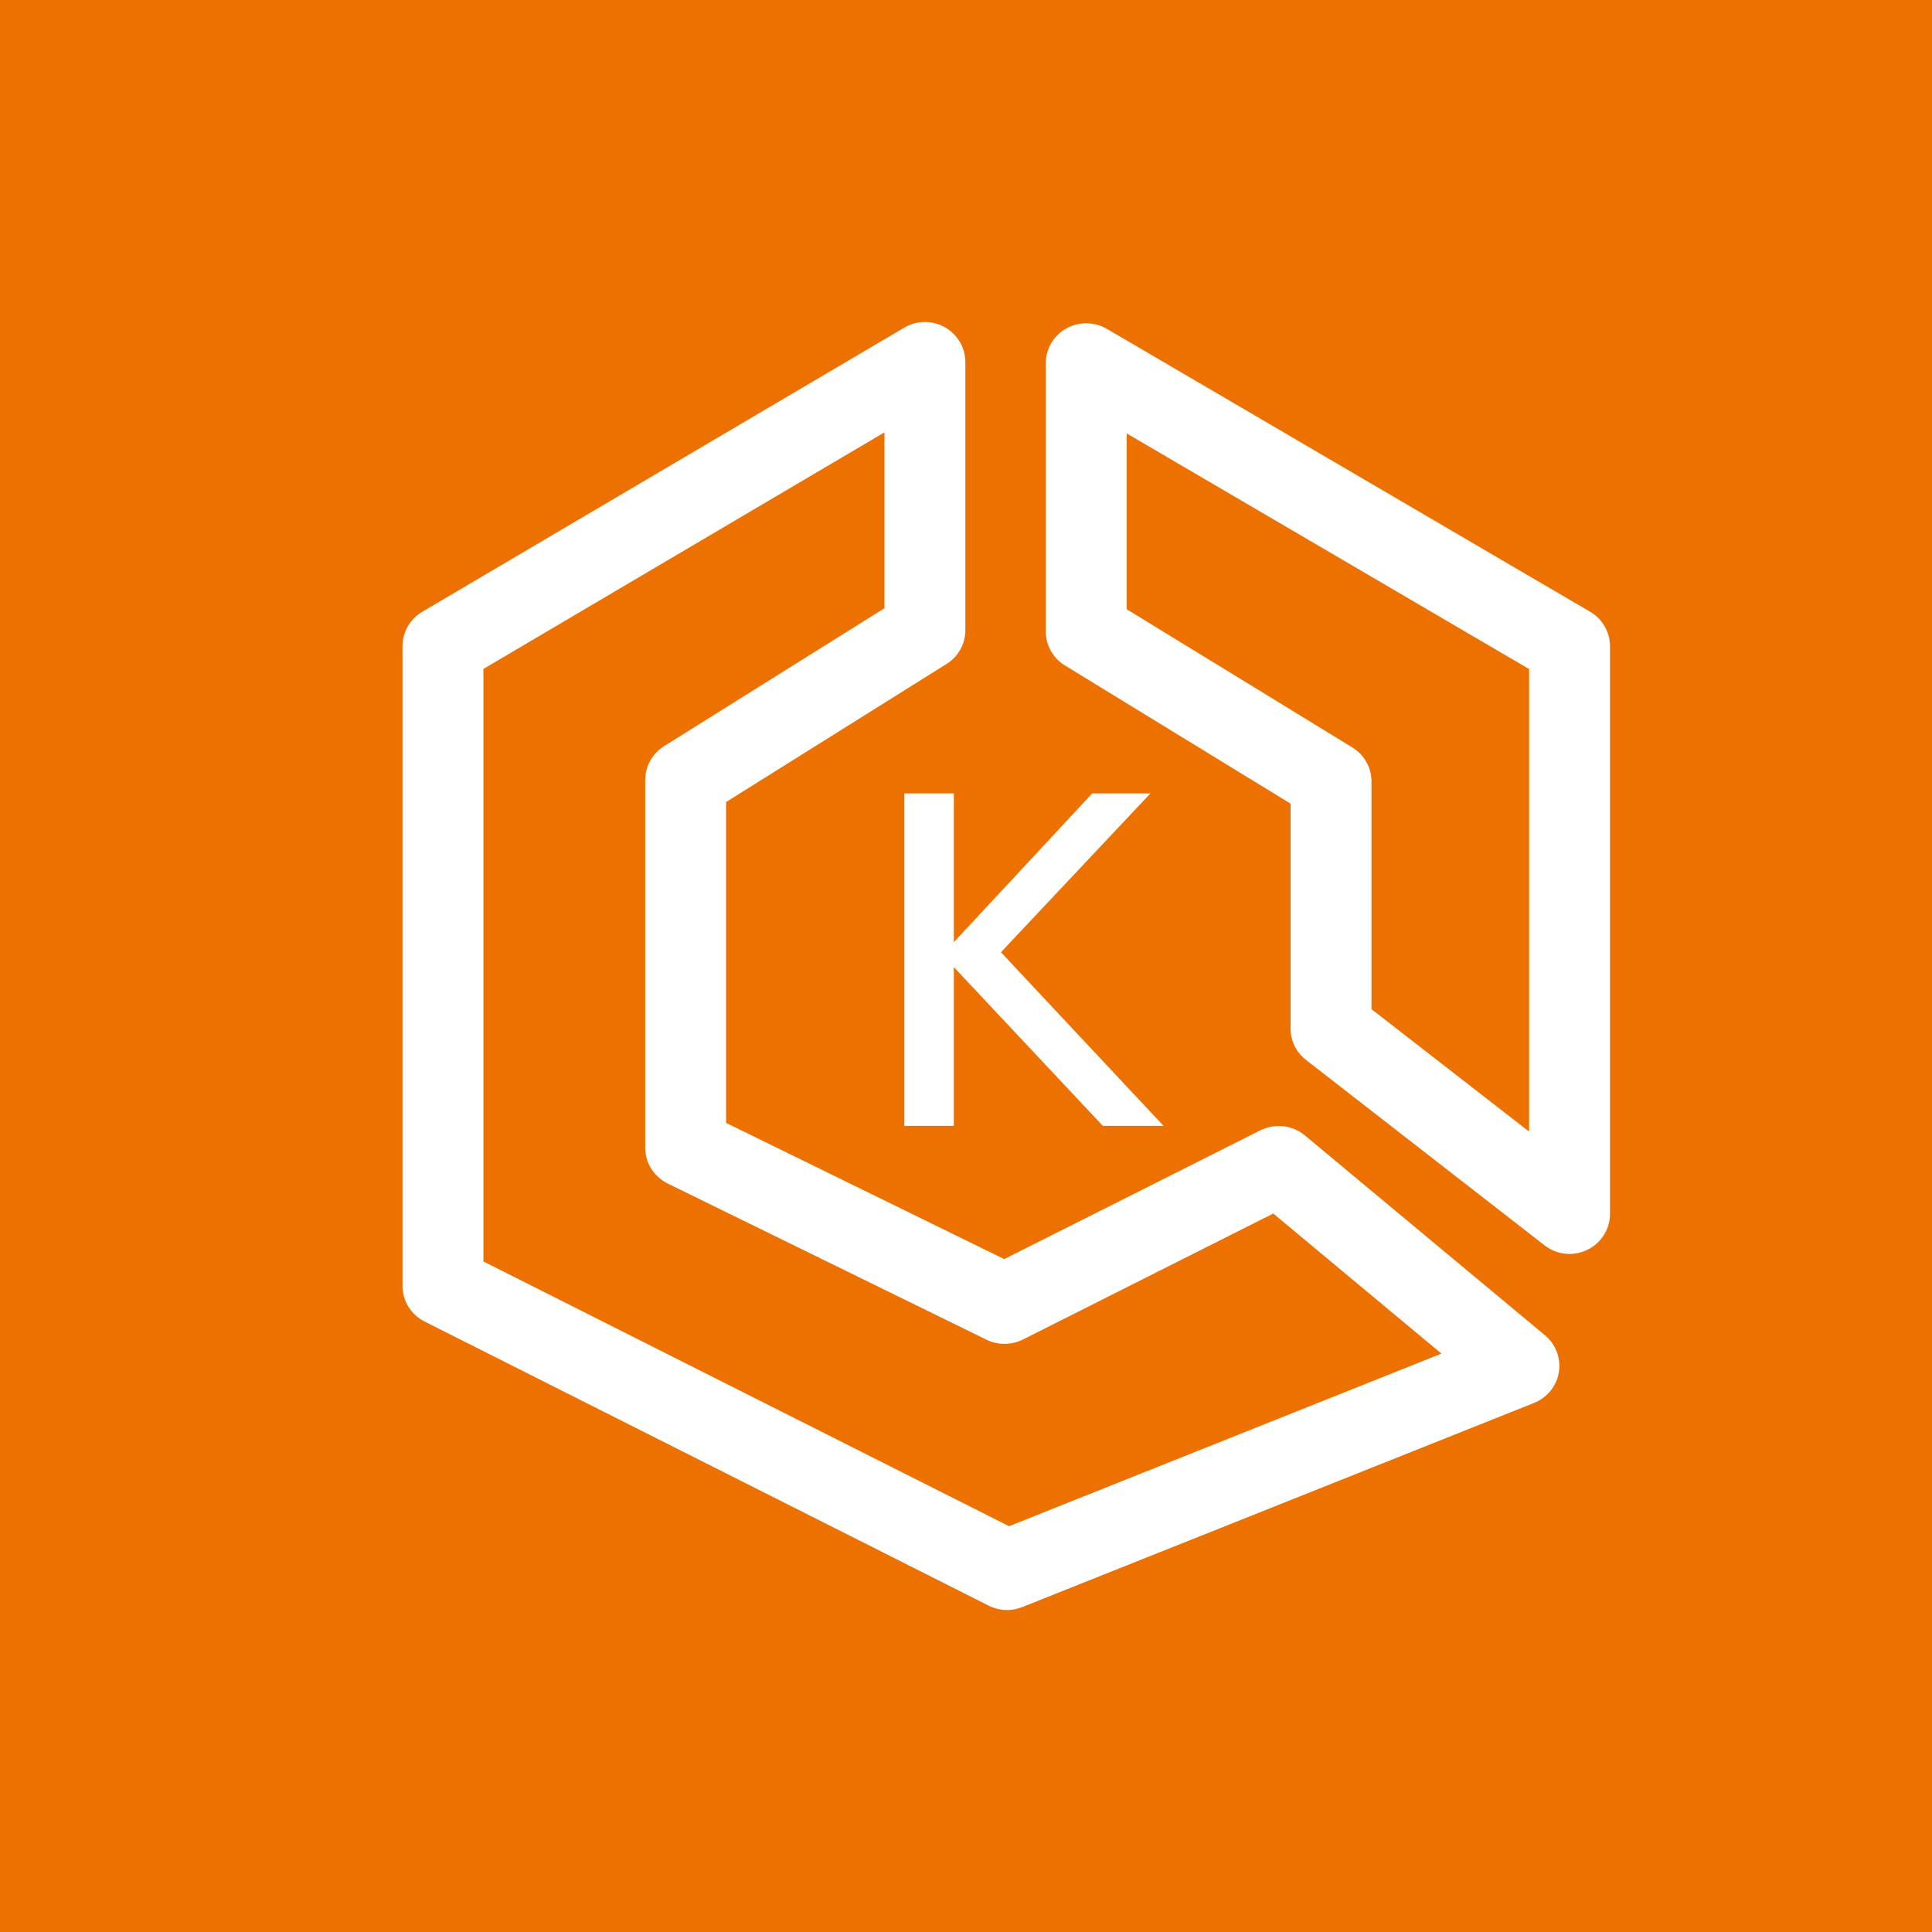 <?xml version="1.0" encoding="UTF-8"?>
<svg width="24px" height="24px" viewBox="0 0 24 24" version="1.1" xmlns="http://www.w3.org/2000/svg" xmlns:xlink="http://www.w3.org/1999/xlink">
    <title>Icon-Architecture/16/Arch_Amazon-Elastic-Kubernetes-Service_16</title>
    <g id="Icon-Architecture/16/Arch_Amazon-Elastic-Kubernetes-Service_16" stroke="none" stroke-width="1" fill="none" fill-rule="evenodd">
        <g id="Icon-Architecture-BG/16/Compute" fill="#ED7100">
            <rect id="Rectangle" x="0" y="0" width="24" height="24"></rect>
        </g>
        <path d="M14.291,9.856 L12.434,11.829 L14.454,13.986 L13.7,13.986 L11.849,12.014 L11.849,13.986 L11.234,13.986 L11.234,9.856 L11.849,9.856 L11.849,11.704 L13.568,9.856 L14.291,9.856 Z M18.995,14.057 L17.037,12.536 L17.037,9.707 C17.037,9.535 16.947,9.375 16.799,9.285 L13.996,7.568 L13.996,5.384 L18.995,8.311 L18.995,14.057 Z M19.754,7.6 L13.75,4.085 C13.595,3.995 13.401,3.993 13.244,4.081 C13.088,4.17 12.991,4.333 12.991,4.512 L12.991,7.844 C12.991,8.016 13.081,8.176 13.228,8.266 L16.032,9.983 L16.032,12.778 C16.032,12.93 16.103,13.074 16.225,13.168 L19.187,15.47 C19.277,15.541 19.386,15.577 19.498,15.577 C19.572,15.577 19.647,15.56 19.717,15.526 C19.889,15.444 20,15.27 20,15.08 L20,8.028 C20,7.852 19.907,7.689 19.754,7.6 L19.754,7.6 Z M12.535,18.959 L6.005,15.67 L6.005,8.31 L10.987,5.371 L10.987,7.556 L8.248,9.27 C8.103,9.362 8.015,9.52 8.015,9.69 L8.015,14.257 C8.015,14.445 8.122,14.617 8.294,14.702 L12.256,16.643 C12.397,16.712 12.565,16.71 12.707,16.64 L15.817,15.075 L17.906,16.815 L12.535,18.959 Z M16.209,14.104 C16.056,13.976 15.836,13.952 15.657,14.041 L12.475,15.641 L9.02,13.949 L9.02,9.963 L11.758,8.248 C11.904,8.157 11.992,7.999 11.992,7.828 L11.992,4.497 C11.992,4.319 11.895,4.154 11.738,4.065 C11.579,3.976 11.385,3.979 11.232,4.071 L5.245,7.6 C5.093,7.69 5,7.852 5,8.028 L5,15.974 C5,16.161 5.106,16.332 5.274,16.416 L12.282,19.946 C12.353,19.982 12.431,20 12.511,20 C12.574,20 12.637,19.988 12.698,19.964 L19.056,17.428 C19.219,17.363 19.337,17.218 19.365,17.045 C19.392,16.873 19.327,16.699 19.192,16.587 L16.209,14.104 Z" id="Amazon-Elastic-Kubernetes-Service_Icon_16_Squid" fill="#FFFFFF"></path>
    </g>
</svg>